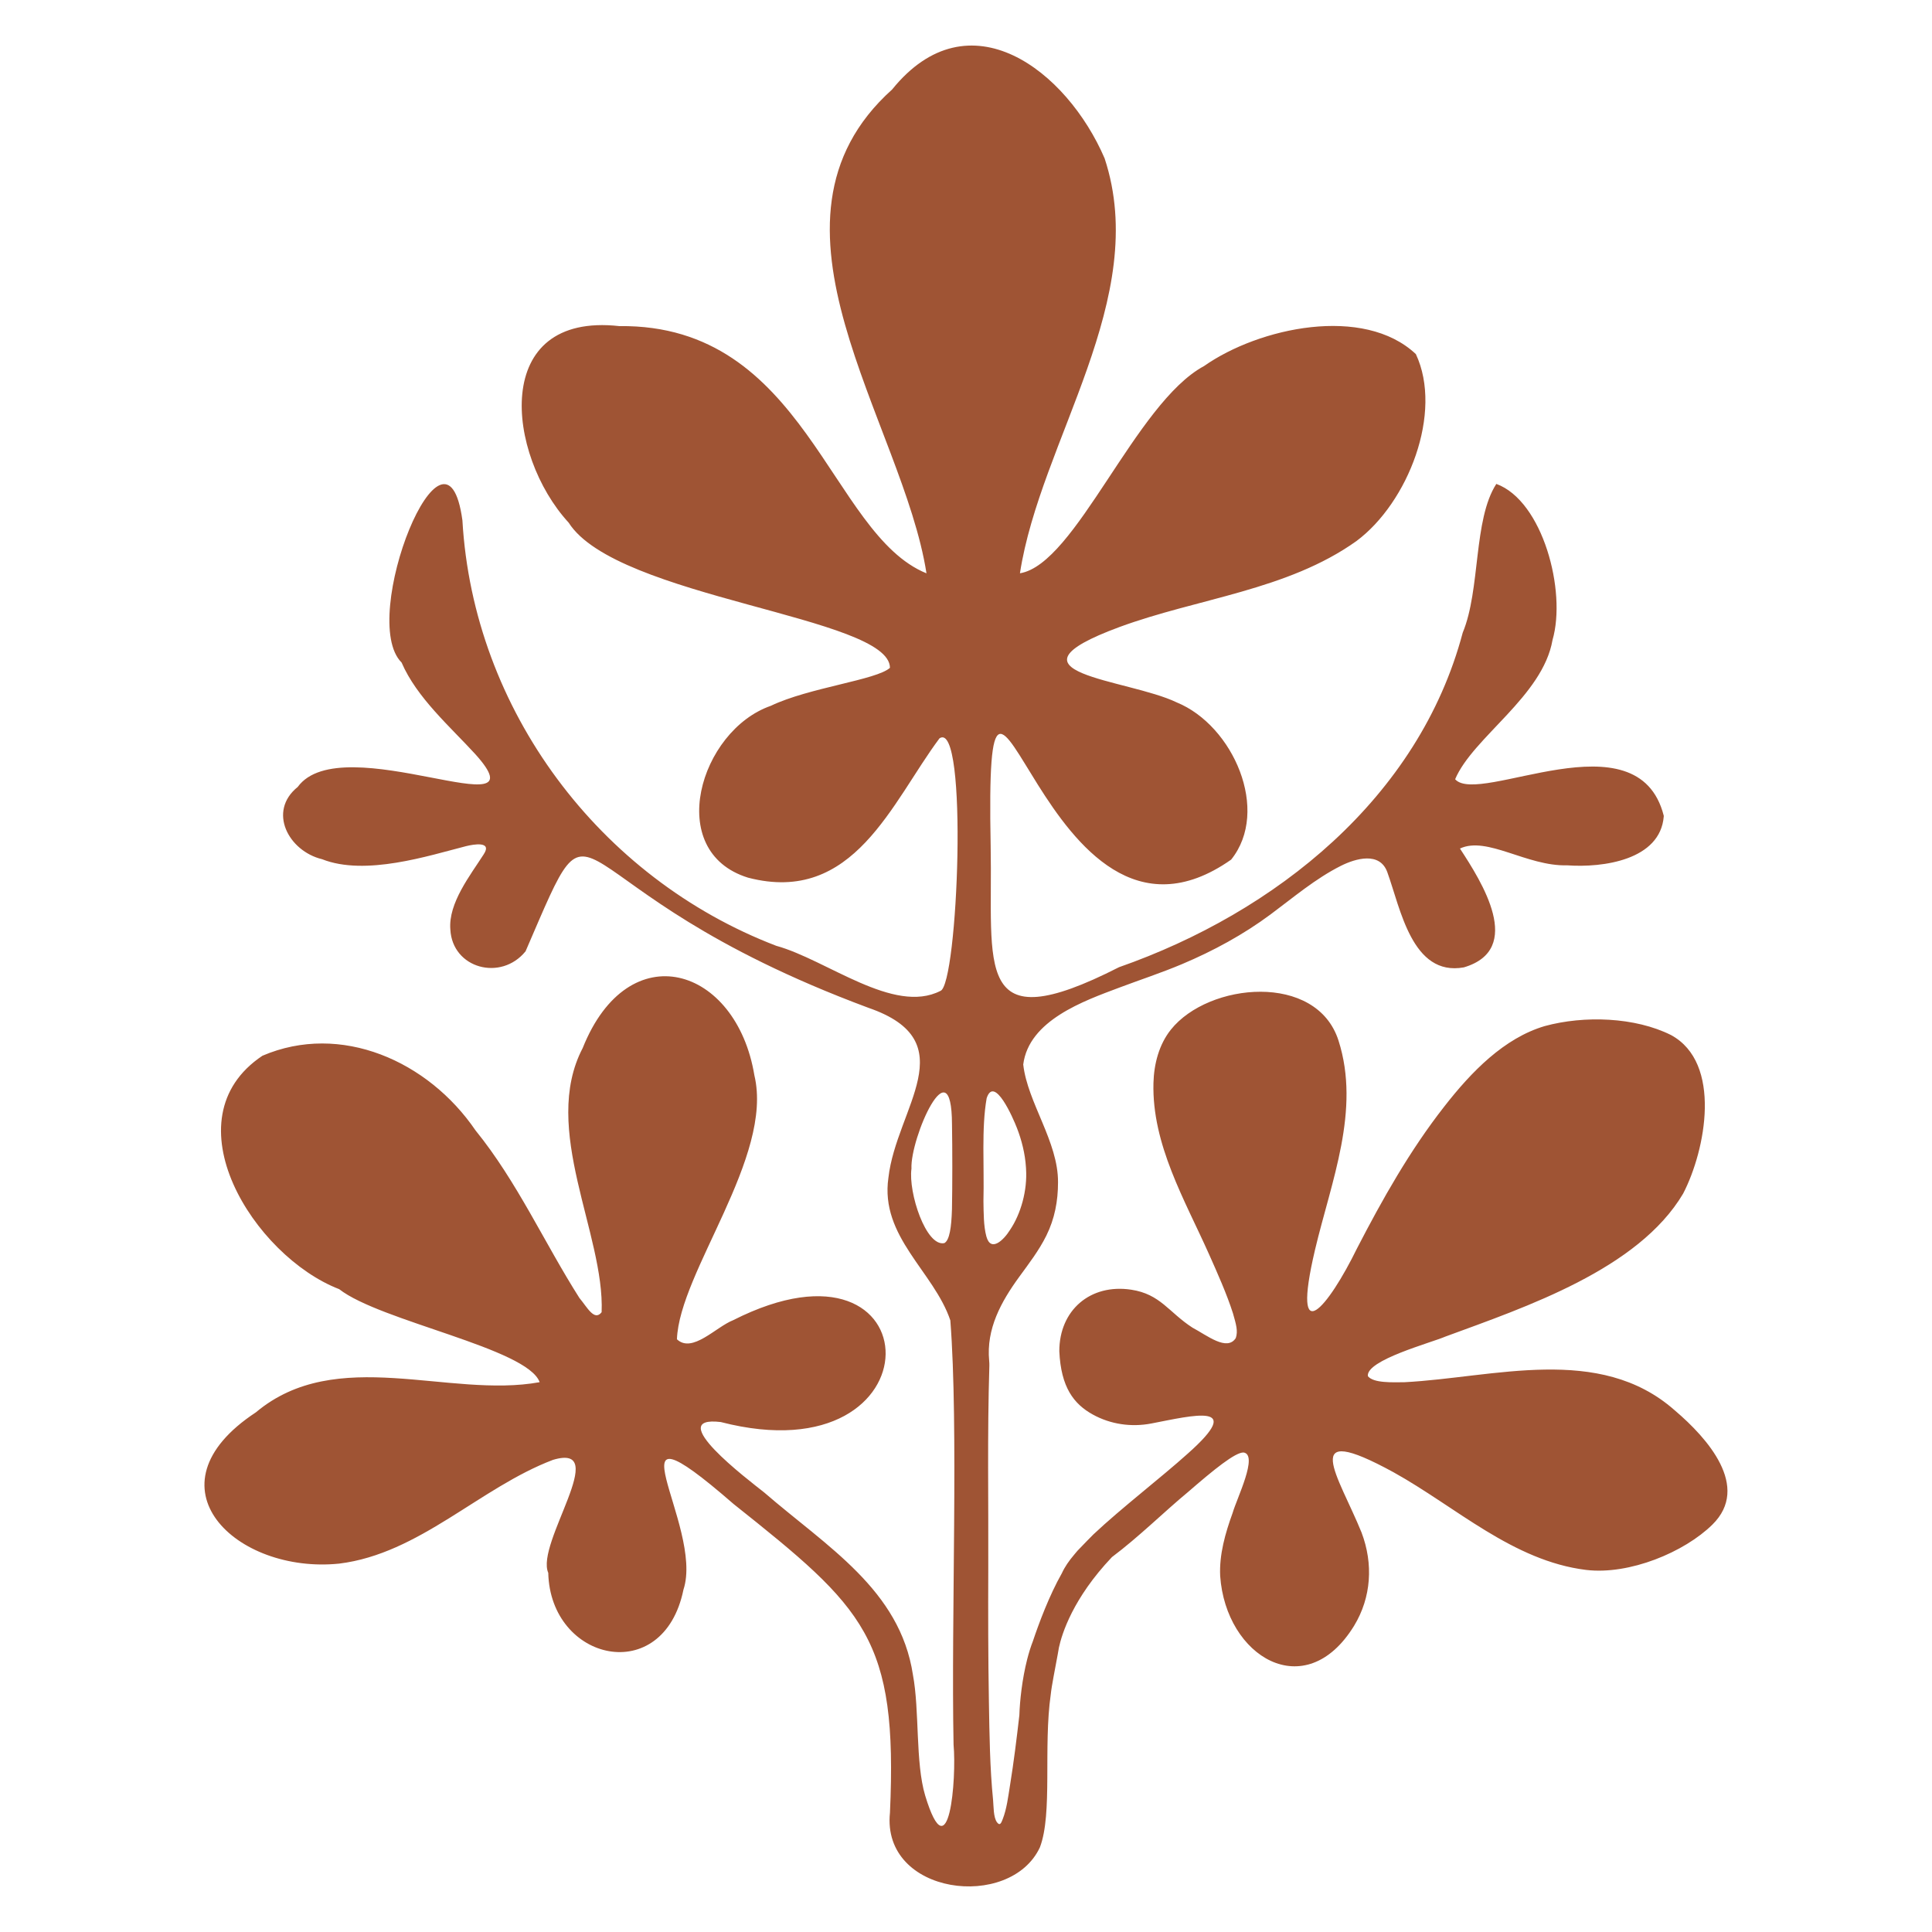 <?xml version="1.0" encoding="UTF-8"?>
<svg data-bbox="211.651 47.166 1576.61 1905.642" viewBox="0 0 2000 2000" xmlns="http://www.w3.org/2000/svg" data-type="color">
    <g>
        <path d="m1734.46 1460.63-1.06-.9c-77.82-68.53-186.84-33.68-279.6-28.86-12.15.06-31.97 1.11-37.8-6.31-1.99-16.54 64.96-34.35 80.43-41 83.38-30.66 199.54-69.64 245.94-147.93 23.48-45.3 40.57-135.41-12.55-164.16-37.14-18.6-89.85-20.46-130.79-9.26-41.84 12.41-75.69 46.96-104.15 83.56-35.43 45.31-63.76 95.57-90.07 146.49-29.58 60.48-68.8 108.92-43.52 1.56 16.76-70.83 47.4-144.48 24.33-216.61-22.64-70.8-134.51-60.24-173.54-11.33-12.29 15.4-17.51 35.51-18.03 55.21-1.67 63.71 32.5 121.15 57.6 177.45 8.75 19.63 18.32 41 24.72 61.03 3.29 11.61 5.36 18.32 2.9 25.59-9.06 14.06-29.7-2.77-44.84-10.79-24.57-15.88-33.09-34.7-63.44-39.29-42.3-6.39-74.41 21.21-74.39 63.7 1.69 37.48 15.04 54.67 34.64 65.52 18.41 10.19 39.92 13.27 60.58 9.3 43.34-8.33 98.16-22.5 37.91 31.03-27.97 25.17-69.13 56.73-97.81 83.75-4.46 4.5-8.81 8.88-12.91 13.22-2.41 2.29-4.77 4.96-7.09 7.87-5.27 6.21-9.66 12.5-12.67 19.11-13.12 23.1-23.8 51.88-30 70.34-2.25 5.77-4.18 12.02-5.83 18.46-.01.04-.03.12-.03.11-5.28 20.62-7.68 43.17-8.15 58.05-2.81 24.3-5.77 48.61-9.7 72.75-1.88 11.55-3.3 24.12-7.61 35.1-1.49 3.78-2.78 7.04-5.76 3.16-3.94-5.13-3.53-17.03-4.13-23.05-3.37-33.79-3.75-67.96-4.33-101.88-.79-46.03-.83-92.07-.65-138.1.29-69.75-1.09-136.8 1.12-209.8.05-1.71-.04-3.42-.2-5.12-3.13-33 12.38-61.06 31.04-86.69 10.05-13.81 20.55-27.42 28.15-42.79 8.64-17.47 12.09-35.74 12.09-55.12.31-42.09-31.57-82.6-36.01-122.03 5.81-45.73 62.65-65.78 99.47-79.6 21.7-8.15 43.77-15.39 65.14-24.41 32.21-13.59 63.31-30.48 91.35-51.31 23.53-17.47 46.51-37.09 72.83-50.32 15.03-7.55 40.24-15.02 48.07 6.46 13.69 37.54 25.53 108.3 79.25 98.64 63.12-18.68 18.4-88.75-4.02-123.02 28.01-13.18 69.19 18.53 111.04 17.38 37.06 2.65 96.28-5.51 99.93-50.6l-.02-.83c-26.8-105.28-191.27-9.73-215.94-37.69 18.21-43.25 90.78-85.97 100.81-144.15 14.69-50.57-10.12-144.01-58.17-161.58-24.01 37.11-16.24 109.39-34.79 154.01-45.38 171.09-193.77 289.54-355.78 346.29-151.87 77.36-130.55-.03-132.89-125.31-6.28-325.78 53.48 151.39 248.94 13.95 40.72-50.62 2.19-138.82-56.3-162.74-51-24.59-189.43-29.87-59.48-77.98 81.21-29.9 173.78-37.98 245.4-88.98 53.6-39.82 89.96-133.12 61.61-193.61-53.93-50.79-162.2-27.7-219.29 12.38-71.17 38.26-132.61 205.11-190.57 214.51 21.14-137.54 135.46-284.36 87.67-429.48-38.94-90.7-140.31-169.89-219.99-71.34-153.17 137.54 11.28 344.48 35.57 500.87-100.22-40.66-124.88-258.18-317.94-255.92-133.4-14.81-116.96 133.26-52.5 203.43 49.8 78.48 332.47 97.11 332.63 150.29-13.57 12.57-83.98 20.47-123.33 39.36-73.45 25.52-110.85 150.89-23.54 177.9 109.37 28.49 148.83-78.24 198.16-144.26 30.03-19.93 19.12 256.01.87 261.51-48.34 24.73-117.7-32.39-169.86-46.72-183.31-70.17-313.64-244.54-324.89-440.46-17.14-125.87-108.62 102.03-62.96 147.21 15.69 36.44 50.64 66.75 76.28 94.82 73.26 81.31-138.14-28.76-183.82 33.98-31.43 25.31-9.47 66.44 25.2 74.79 44.87 17.77 110.5-3.65 148.95-13.47 8.05-2.01 27.55-5.44 18.36 8.48-13.59 21.31-36.76 50.37-34.5 77.75 2.08 40.36 52.39 53.94 77.86 22.59 82.17-190.17 17.53-67.01 354.87 58.47 101.12 34.8 28.96 103.8 20.77 175.87-8.91 61.08 47.13 97.26 64.09 147.73 8.62 111.41.76 305.65 3.34 439.2 3.21 34.67-4.54 134.43-29.37 52.76-10.28-34.32-5.74-88.11-12.7-125.09-13.38-88.14-89-132.51-154.09-188.84-16.5-13.06-104.97-80.01-44.8-72.79 228.98 59.1 221.78-211.23 12.79-105.44-17.87 6.99-42.35 34.69-58.2 19.76 2.58-69.67 100.3-188.76 80.19-273.17-18.61-112.68-130.14-147.39-177.76-28.28-43.71 83.69 22.91 192.6 19.62 273.43-7.59 9.73-14.94-5.19-23-14.74-36.27-57-64.5-120.44-107.53-173.46-48.97-71.85-139.46-112.07-220.6-77.3-98.2 65.54-8.97 207.47 79.46 241.64 42.53 33.27 194.9 61.17 207.5 96.29-94.06 17.15-210.26-38.82-293.76 31.23-116.79 76.87-20.14 167.57 86.31 156.58 83.03-10.24 145.32-78.53 221.25-107.39 61.34-18.31-18.33 86.58-4.88 116.94 2.15 91.82 119.23 118.7 139.96 17.41 21.92-66.25-86.64-209.05 51.88-88.67 136.14 108.31 170.05 139.02 161.89 319.58-8.88 85.4 124.59 101.68 155.24 35.78 13.31-35.12 3.35-103.07 11.23-158.39.97-9.32 4.4-25.78 7.32-41.93v-.06c.39-2.14.76-4.27 1.12-6.39 3.1-14.29 14.5-51.02 54.79-93.52.03-.03.06-.06.09-.1 27.91-20.92 54.11-46.98 78.93-67.52 26.45-22.92 48.54-40.94 57.3-40.78 15.58 2.31-6.95 47.43-11.3 62.59-7.58 20.9-13.96 43.06-12.88 65.29 5.79 83.39 88.03 133.86 138.61 51.55 17.92-29.43 20.01-64.21 7.75-96.55-23.67-58.41-66.57-116.93 33.18-62.35 64.46 35.75 123.52 91.72 199.23 101.04 45.03 5.37 101.85-18.45 130.76-46.9 39.98-39.34-5.72-89.9-38.25-117.68Zm-749-208.72c-.54 18.93-2.58 31.52-7.47 34.69l-.43.26c-18.92 4-37.4-52.17-34.02-77.07-1.45-31.57 41.65-129.49 41.96-45.94.43 25.72.46 62.9-.03 88.06Zm32.59-8.39c.96-36.51-2.18-75.39 3.34-106.69 7.94-24.14 27.43 20.68 31.37 30.93 4.83 12.42 8.43 26.52 9.3 40.61l.1 1.69c1.43 22.09-5.21 46.32-16.64 63.22-6.25 10.09-19.74 23.63-24.43 6.68-2.95-10.87-2.8-24.36-3.03-36.44Z" fill="#9f5434" data-color="1"/>
    </g>
</svg>
